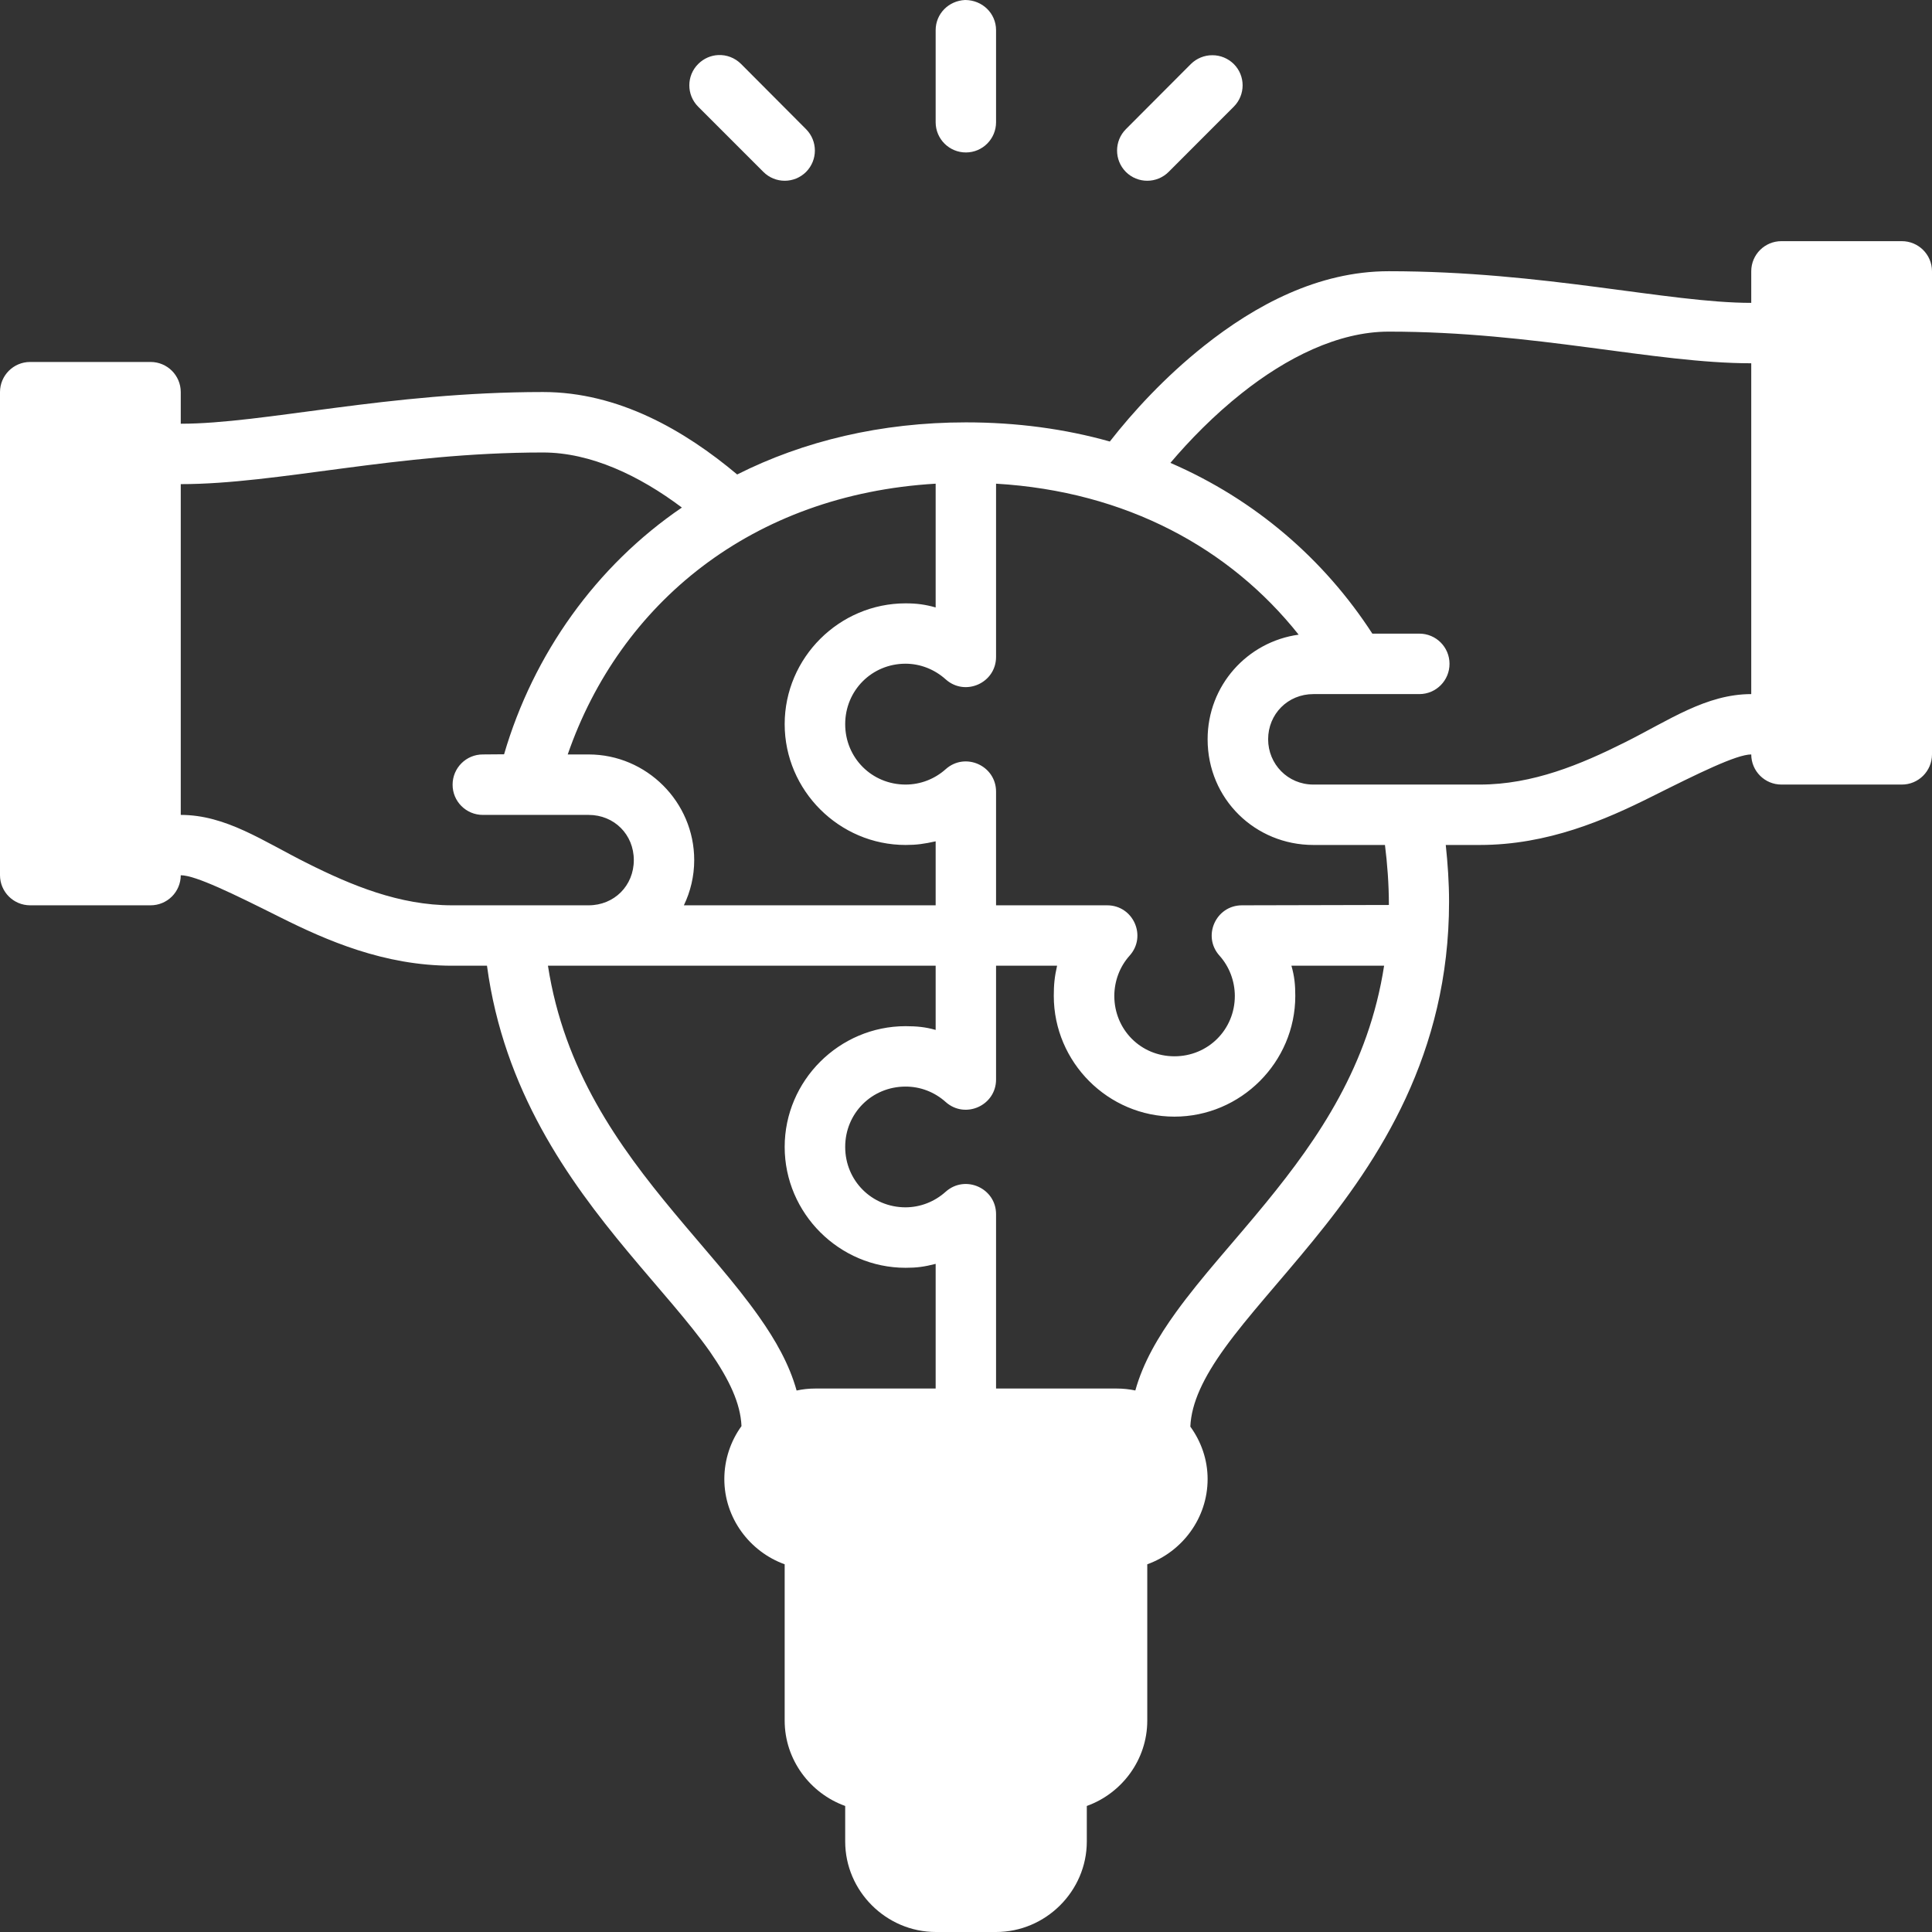 <svg width="34" height="34" viewBox="0 0 34 34" fill="none" xmlns="http://www.w3.org/2000/svg">
<rect x="0" y="0" width="34" height="34" fill="#333333" stroke="none"/>
<g id="layer1">
<path id="path840" d="M16.985 0C16.691 0.013 16.467 0.245 16.466 0.529V2.153C16.467 2.447 16.706 2.684 17 2.683C17.292 2.682 17.528 2.445 17.529 2.153V0.529C17.528 0.237 17.291 0.001 16.985 0ZM12.639 0.969C12.511 0.975 12.385 1.028 12.287 1.126C12.079 1.333 12.079 1.67 12.287 1.878L13.434 3.025C13.642 3.233 13.978 3.233 14.186 3.025C14.392 2.817 14.392 2.482 14.186 2.274L13.042 1.126C12.931 1.015 12.784 0.962 12.639 0.969ZM21.335 0.972C21.194 0.971 21.059 1.027 20.958 1.126L19.813 2.274C19.607 2.482 19.607 2.817 19.813 3.025C20.021 3.233 20.358 3.233 20.566 3.025L21.712 1.878C21.92 1.67 21.92 1.333 21.712 1.126C21.611 1.027 21.476 0.971 21.335 0.972ZM31.352 4.244C31.058 4.243 30.82 4.479 30.819 4.773V5.33C29.356 5.33 27.17 4.773 24.439 4.773C23.195 4.773 22.086 5.375 21.194 6.083C20.5 6.634 19.936 7.251 19.531 7.77C18.744 7.548 17.895 7.433 17 7.433C15.507 7.433 14.142 7.761 12.973 8.35C12.05 7.575 10.884 6.899 9.556 6.899C6.824 6.899 4.644 7.457 3.181 7.457V6.899C3.18 6.605 2.942 6.369 2.648 6.37H0.529C0.237 6.371 0.001 6.607 0 6.899V15.403C0.001 15.695 0.237 15.931 0.529 15.932H2.648C2.942 15.933 3.18 15.697 3.181 15.403C3.441 15.403 4.11 15.732 4.928 16.141C5.745 16.55 6.76 16.995 7.956 16.995H8.57C8.866 19.192 10.003 20.77 11.04 22.017C11.594 22.683 12.125 23.264 12.493 23.786C12.838 24.284 13.032 24.7 13.049 25.097C12.859 25.359 12.747 25.685 12.747 26.029C12.747 26.716 13.194 27.307 13.809 27.529V30.281C13.809 30.969 14.258 31.561 14.874 31.782V32.407C14.874 33.281 15.596 34 16.47 34H17.529C18.403 34 19.126 33.281 19.126 32.407V31.782C19.742 31.561 20.19 30.969 20.19 30.281V27.529C20.806 27.307 21.252 26.716 21.252 26.029C21.252 25.685 21.137 25.367 20.948 25.106C20.966 24.689 21.178 24.242 21.559 23.715C21.957 23.165 22.522 22.552 23.104 21.839C24.269 20.414 25.501 18.547 25.501 15.87C25.501 15.532 25.478 15.199 25.443 14.87H26.043C27.238 14.87 28.251 14.428 29.068 14.019C29.886 13.61 30.559 13.277 30.819 13.277C30.82 13.571 31.058 13.808 31.352 13.807H33.467C33.76 13.809 33.999 13.571 34 13.277V4.773C33.999 4.479 33.76 4.243 33.467 4.244L31.352 4.244ZM24.439 5.836C27.022 5.836 29.107 6.393 30.819 6.393V12.215C30.023 12.215 29.369 12.678 28.594 13.065C27.819 13.453 26.973 13.807 26.043 13.807C24.987 13.807 23.378 13.807 23.113 13.807C22.662 13.807 22.317 13.446 22.317 13.01C22.317 12.568 22.662 12.215 23.113 12.215H24.98C25.274 12.214 25.511 11.974 25.509 11.68C25.508 11.388 25.272 11.152 24.98 11.151H24.151C23.305 9.845 22.089 8.791 20.597 8.146C20.936 7.746 21.364 7.307 21.854 6.919C22.636 6.298 23.548 5.836 24.439 5.836ZM9.556 7.963C10.395 7.963 11.251 8.369 12 8.932C10.492 9.958 9.386 11.511 8.871 13.274L8.498 13.277C8.204 13.276 7.966 13.514 7.965 13.807C7.963 14.102 8.203 14.342 8.498 14.341H10.358C10.809 14.341 11.154 14.686 11.154 15.136C11.154 15.587 10.809 15.932 10.358 15.932H9.027H7.956C7.026 15.932 6.181 15.579 5.406 15.191C4.631 14.804 3.977 14.341 3.181 14.341V8.52C4.893 8.52 6.973 7.963 9.556 7.963ZM16.466 8.512V10.69C16.281 10.638 16.132 10.618 15.937 10.618C14.769 10.618 13.809 11.576 13.809 12.744C13.809 13.911 14.769 14.87 15.937 14.87C16.132 14.87 16.263 14.851 16.466 14.806V15.932H12.035C12.151 15.691 12.217 15.421 12.217 15.136C12.217 14.115 11.38 13.277 10.358 13.277H9.991C10.911 10.618 13.232 8.702 16.466 8.512ZM17.529 8.512C19.822 8.647 21.649 9.652 22.854 11.169C21.953 11.293 21.252 12.061 21.252 13.01C21.252 14.063 22.091 14.87 23.113 14.87C23.227 14.87 23.913 14.87 24.373 14.87C24.414 15.197 24.442 15.554 24.442 15.926L21.857 15.932C21.397 15.932 21.153 16.476 21.461 16.818C21.635 17.012 21.73 17.266 21.731 17.526C21.731 18.119 21.261 18.589 20.668 18.589C20.076 18.589 19.611 18.12 19.61 17.527C19.611 17.265 19.705 17.012 19.879 16.818C20.187 16.476 19.944 15.932 19.484 15.932H17.529V13.933C17.53 13.473 16.985 13.229 16.642 13.537C16.447 13.711 16.198 13.807 15.937 13.807C15.343 13.807 14.874 13.337 14.874 12.744C14.874 12.151 15.343 11.68 15.937 11.68C16.198 11.681 16.447 11.78 16.642 11.955C16.985 12.263 17.53 12.019 17.529 11.559V8.512ZM9.643 16.995H16.466V18.125C16.28 18.072 16.132 18.06 15.937 18.059C14.769 18.059 13.809 19.017 13.809 20.184C13.809 21.352 14.769 22.311 15.937 22.311C16.132 22.311 16.263 22.294 16.466 22.242V24.436H14.344C14.232 24.436 14.124 24.448 14.019 24.471C13.891 24.01 13.647 23.582 13.359 23.174C12.932 22.568 12.394 21.98 11.86 21.337C10.884 20.164 9.928 18.836 9.643 16.995ZM17.529 16.995H18.603C18.558 17.192 18.545 17.33 18.545 17.526C18.545 18.694 19.5 19.651 20.668 19.651C21.836 19.651 22.795 18.694 22.795 17.526C22.795 17.33 22.78 17.18 22.727 16.995H24.358C24.087 18.75 23.206 20.032 22.28 21.165C21.724 21.846 21.152 22.461 20.696 23.092C20.383 23.525 20.116 23.979 19.98 24.47C19.875 24.448 19.767 24.436 19.656 24.436H17.529V21.369C17.53 20.909 16.985 20.666 16.642 20.973C16.447 21.148 16.198 21.246 15.937 21.247C15.343 21.247 14.874 20.778 14.874 20.184C14.874 19.591 15.343 19.122 15.937 19.122C16.198 19.122 16.447 19.218 16.642 19.393C16.985 19.7 17.53 19.456 17.529 18.996V16.995Z" fill="white"/>
</g>
</svg>
